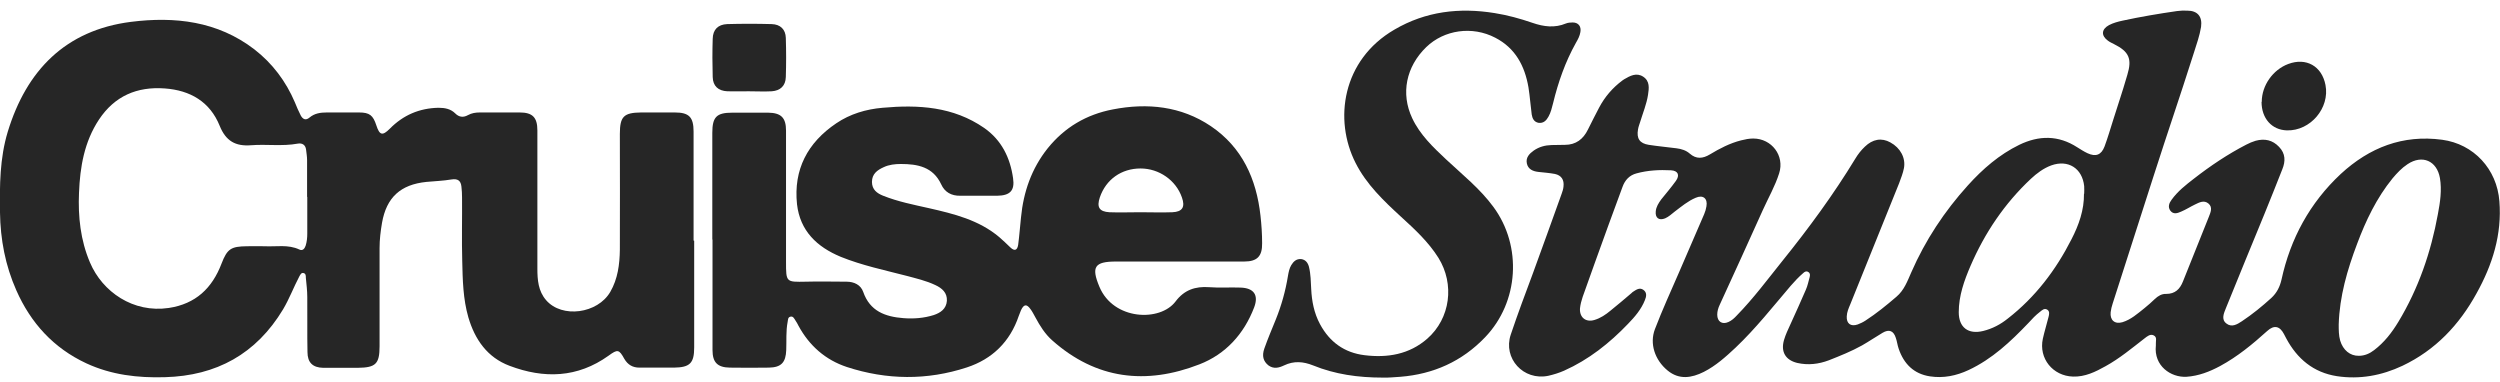 <svg width="144" height="22" viewBox="0 0 144 22" fill="none" xmlns="http://www.w3.org/2000/svg">
<g clip-path="url(#clip0_65_6072)">
<g clip-path="url(#clip1_65_6072)">
<path d="M39.985 13.867C39.985 15.92 39.985 17.961 39.985 20.014C39.985 20.917 39.739 21.163 38.824 21.175C38.155 21.175 37.498 21.175 36.83 21.175C36.443 21.175 36.161 21.011 35.962 20.671C35.657 20.119 35.575 20.108 35.059 20.483C33.264 21.773 31.329 21.82 29.347 21.069C28.068 20.588 27.353 19.556 26.977 18.278C26.672 17.222 26.649 16.119 26.625 15.04C26.59 13.821 26.625 12.589 26.614 11.369C26.614 11.158 26.602 10.959 26.578 10.748C26.543 10.407 26.367 10.278 26.004 10.337C25.523 10.419 25.042 10.431 24.561 10.478C23.071 10.63 22.262 11.369 22.004 12.835C21.922 13.316 21.863 13.797 21.863 14.29C21.863 16.178 21.863 18.067 21.863 19.943C21.863 20.964 21.64 21.175 20.608 21.186C19.94 21.186 19.283 21.186 18.614 21.186C18.016 21.175 17.711 20.882 17.711 20.283C17.688 19.228 17.711 18.16 17.699 17.105C17.699 16.741 17.652 16.366 17.617 16.002C17.617 15.897 17.617 15.768 17.5 15.732C17.348 15.685 17.301 15.826 17.242 15.92C16.914 16.542 16.667 17.21 16.304 17.82C14.755 20.389 12.468 21.644 9.501 21.726C7.941 21.773 6.416 21.597 4.973 20.928C3.085 20.049 1.771 18.606 0.938 16.718C0.305 15.287 0.023 13.797 -1.51023e-05 12.237C-0.023 10.677 -0.012 9.105 0.446 7.592C1.525 4.05 3.777 1.739 7.542 1.259C10.064 0.942 12.527 1.212 14.65 2.842C15.694 3.651 16.468 4.683 16.984 5.892C17.09 6.15 17.195 6.408 17.324 6.654C17.441 6.865 17.606 6.959 17.828 6.771C18.122 6.525 18.462 6.478 18.825 6.478C19.447 6.478 20.069 6.478 20.679 6.478C21.289 6.478 21.488 6.642 21.676 7.217C21.863 7.792 22.027 7.839 22.45 7.416C23.224 6.631 24.151 6.232 25.253 6.208C25.617 6.208 25.957 6.267 26.227 6.537C26.438 6.748 26.684 6.783 26.954 6.631C27.165 6.513 27.399 6.478 27.634 6.478C28.396 6.478 29.171 6.478 29.933 6.478C30.672 6.478 30.953 6.76 30.953 7.51C30.953 10.161 30.953 12.812 30.953 15.463C30.953 16.119 31 16.765 31.458 17.292C32.373 18.348 34.425 18.067 35.153 16.811C35.587 16.061 35.692 15.228 35.704 14.384C35.716 12.155 35.704 9.938 35.704 7.71C35.704 6.713 35.927 6.49 36.924 6.478C37.569 6.478 38.226 6.478 38.871 6.478C39.692 6.478 39.95 6.748 39.95 7.581C39.95 9.668 39.95 11.768 39.95 13.856L39.985 13.867ZM17.688 11.346C17.688 10.642 17.688 9.926 17.688 9.223C17.688 9.023 17.652 8.812 17.629 8.613C17.594 8.343 17.406 8.226 17.148 8.273C16.257 8.437 15.354 8.296 14.462 8.366C13.559 8.437 13.008 8.12 12.656 7.252C12.093 5.856 10.955 5.2 9.489 5.094C7.894 4.977 6.604 5.528 5.7 6.889C4.856 8.167 4.61 9.61 4.551 11.099C4.492 12.472 4.633 13.832 5.184 15.123C5.9 16.811 7.671 18.043 9.724 17.738C11.272 17.504 12.222 16.6 12.761 15.181C13.09 14.325 13.313 14.196 14.216 14.184C14.556 14.184 14.896 14.172 15.236 14.184C15.905 14.219 16.597 14.067 17.242 14.372C17.43 14.466 17.547 14.325 17.606 14.149C17.676 13.926 17.699 13.692 17.699 13.457C17.699 12.753 17.699 12.038 17.699 11.334L17.688 11.346Z" fill="#262626"/>
<path d="M41.029 13.797C41.029 11.745 41.029 9.704 41.029 7.651C41.029 6.736 41.275 6.49 42.178 6.49C42.87 6.49 43.562 6.49 44.254 6.49C44.993 6.502 45.275 6.783 45.275 7.522C45.275 10.044 45.275 12.554 45.275 15.076C45.275 16.26 45.275 16.248 46.413 16.225C47.199 16.202 47.973 16.225 48.758 16.225C49.204 16.225 49.58 16.413 49.72 16.811C50.107 17.926 50.987 18.242 52.031 18.325C52.629 18.372 53.216 18.325 53.779 18.149C54.166 18.02 54.506 17.797 54.541 17.328C54.565 16.858 54.26 16.6 53.884 16.424C53.345 16.166 52.77 16.037 52.207 15.885C50.94 15.556 49.65 15.287 48.43 14.794C47.046 14.219 46.084 13.293 45.908 11.768C45.697 9.762 46.518 8.214 48.172 7.1C48.97 6.56 49.885 6.29 50.835 6.208C52.899 6.021 54.905 6.138 56.688 7.369C57.696 8.073 58.189 9.094 58.353 10.267C58.459 10.982 58.177 11.264 57.438 11.275C56.734 11.275 56.019 11.275 55.315 11.275C54.799 11.287 54.412 11.064 54.213 10.618C53.743 9.61 52.852 9.446 51.89 9.446C51.562 9.446 51.21 9.481 50.893 9.633C50.53 9.797 50.225 10.02 50.225 10.478C50.225 10.923 50.518 11.135 50.87 11.275C51.726 11.616 52.617 11.791 53.509 11.991C54.952 12.319 56.383 12.671 57.555 13.656C57.778 13.844 57.989 14.055 58.2 14.255C58.447 14.489 58.599 14.407 58.646 14.102C58.717 13.574 58.752 13.046 58.81 12.519C58.951 11.053 59.42 9.704 60.347 8.542C61.321 7.334 62.575 6.595 64.1 6.302C66.094 5.915 68.03 6.114 69.742 7.264C71.548 8.484 72.37 10.302 72.604 12.425C72.663 12.953 72.698 13.48 72.698 14.008C72.71 14.759 72.416 15.064 71.666 15.064C69.203 15.064 66.751 15.064 64.288 15.064C63.045 15.064 62.845 15.369 63.326 16.518C64.135 18.454 66.822 18.547 67.713 17.363C68.206 16.706 68.839 16.483 69.648 16.542C70.246 16.589 70.856 16.542 71.455 16.565C72.217 16.589 72.51 16.988 72.24 17.703C71.654 19.239 70.598 20.401 69.085 20.987C66.012 22.183 63.139 21.855 60.605 19.603C60.194 19.239 59.901 18.77 59.643 18.289C59.549 18.125 59.467 17.949 59.35 17.797C59.139 17.504 58.975 17.515 58.81 17.867C58.764 17.973 58.717 18.09 58.681 18.196C58.177 19.685 57.157 20.682 55.691 21.163C53.403 21.914 51.081 21.89 48.782 21.14C47.539 20.729 46.612 19.908 45.99 18.759C45.932 18.653 45.885 18.547 45.814 18.454C45.744 18.348 45.685 18.196 45.521 18.242C45.38 18.278 45.392 18.418 45.369 18.536C45.263 19.075 45.31 19.627 45.287 20.166C45.263 20.882 44.993 21.163 44.29 21.175C43.539 21.186 42.788 21.186 42.038 21.175C41.334 21.163 41.041 20.882 41.041 20.166C41.041 18.043 41.041 15.92 41.041 13.797H41.029ZM65.672 12.225C66.294 12.225 66.904 12.249 67.525 12.225C68.112 12.202 68.276 11.92 68.077 11.369C67.736 10.384 66.763 9.704 65.695 9.704C64.593 9.704 63.702 10.337 63.35 11.369C63.162 11.932 63.315 12.19 63.901 12.225C64.487 12.249 65.074 12.225 65.672 12.225Z" fill="#262626"/>
<path d="M43.128 5.258C42.718 5.258 42.307 5.27 41.897 5.258C41.369 5.235 41.064 4.953 41.052 4.437C41.029 3.698 41.029 2.959 41.052 2.232C41.064 1.704 41.357 1.411 41.885 1.388C42.741 1.364 43.598 1.364 44.442 1.388C44.947 1.399 45.251 1.693 45.263 2.185C45.287 2.936 45.287 3.686 45.263 4.437C45.251 4.942 44.947 5.223 44.454 5.258C44.008 5.282 43.574 5.258 43.128 5.258Z" fill="#262626"/>
<path d="M124.178 19.896C124.178 19.896 124.178 19.838 124.178 19.802C124.166 19.638 124.26 19.427 124.06 19.322C123.861 19.216 123.685 19.369 123.532 19.486C122.805 20.049 122.09 20.647 121.28 21.093C120.694 21.421 120.096 21.714 119.404 21.691C118.243 21.656 117.421 20.647 117.668 19.509C117.762 19.087 117.891 18.677 117.996 18.254C118.031 18.113 118.078 17.926 117.914 17.832C117.75 17.738 117.621 17.867 117.504 17.961C117.257 18.149 117.046 18.372 116.835 18.606C115.815 19.674 114.747 20.682 113.387 21.316C112.683 21.644 111.944 21.797 111.17 21.679C110.231 21.538 109.657 20.952 109.363 20.084C109.293 19.885 109.27 19.662 109.199 19.462C109.07 19.052 108.812 18.946 108.437 19.169C108.038 19.404 107.663 19.662 107.252 19.896C106.642 20.236 105.997 20.494 105.34 20.753C104.754 20.975 104.144 21.046 103.522 20.905C102.842 20.741 102.561 20.26 102.76 19.58C102.854 19.263 102.995 18.97 103.135 18.665C103.428 18.008 103.733 17.363 104.015 16.694C104.121 16.46 104.167 16.202 104.238 15.955C104.261 15.85 104.273 15.744 104.167 15.674C104.05 15.592 103.945 15.65 103.862 15.732C103.604 15.955 103.37 16.202 103.147 16.46C102.115 17.668 101.13 18.923 99.968 20.025C99.405 20.553 98.831 21.069 98.139 21.421C97.435 21.773 96.719 21.89 96.051 21.339C95.312 20.729 95.007 19.791 95.324 18.958C95.746 17.855 96.239 16.776 96.708 15.697C97.189 14.571 97.681 13.457 98.162 12.331C98.221 12.19 98.268 12.038 98.291 11.885C98.373 11.428 98.092 11.205 97.669 11.393C97.224 11.58 96.848 11.897 96.461 12.19C96.285 12.331 96.121 12.483 95.91 12.577C95.558 12.718 95.335 12.554 95.371 12.178C95.394 11.909 95.535 11.698 95.687 11.486C95.969 11.135 96.262 10.794 96.532 10.419C96.766 10.091 96.661 9.833 96.25 9.809C95.582 9.774 94.913 9.809 94.268 9.985C93.857 10.091 93.599 10.372 93.459 10.759C92.919 12.214 92.391 13.668 91.864 15.134C91.629 15.791 91.394 16.448 91.16 17.105C91.089 17.316 91.031 17.539 91.007 17.762C90.972 18.278 91.336 18.583 91.84 18.43C92.192 18.325 92.485 18.125 92.767 17.891C93.177 17.562 93.576 17.222 93.975 16.882C94.01 16.847 94.045 16.811 94.092 16.788C94.268 16.671 94.456 16.553 94.655 16.694C94.878 16.847 94.831 17.081 94.749 17.281C94.538 17.82 94.162 18.254 93.775 18.653C92.708 19.767 91.512 20.717 90.092 21.351C89.799 21.48 89.494 21.574 89.189 21.644C87.746 21.949 86.562 20.635 87.019 19.275C87.418 18.09 87.852 16.929 88.286 15.768C88.849 14.231 89.4 12.695 89.952 11.158C89.999 11.029 90.045 10.888 90.057 10.748C90.104 10.36 89.94 10.102 89.564 10.02C89.26 9.962 88.931 9.938 88.615 9.903C88.298 9.868 88.016 9.751 87.946 9.41C87.876 9.07 88.098 8.847 88.345 8.671C88.65 8.46 88.99 8.366 89.365 8.355C89.623 8.355 89.881 8.343 90.139 8.343C90.773 8.343 91.195 8.015 91.465 7.463C91.676 7.041 91.887 6.619 92.11 6.197C92.438 5.575 92.884 5.059 93.447 4.637C93.482 4.613 93.517 4.59 93.552 4.566C93.893 4.367 94.256 4.167 94.643 4.414C95.042 4.672 94.983 5.082 94.925 5.469C94.843 5.997 94.632 6.502 94.479 7.006C94.432 7.158 94.374 7.299 94.35 7.452C94.256 7.979 94.444 8.261 94.972 8.343C95.499 8.425 96.027 8.472 96.567 8.542C96.848 8.578 97.118 8.66 97.329 8.847C97.705 9.176 98.08 9.141 98.49 8.894C99.053 8.554 99.64 8.249 100.285 8.085C100.52 8.026 100.742 7.979 100.989 7.979C102.044 7.979 102.807 8.965 102.478 9.985C102.244 10.724 101.857 11.393 101.54 12.096C100.719 13.926 99.886 15.744 99.053 17.562C98.971 17.738 98.913 17.926 98.913 18.125C98.913 18.524 99.194 18.712 99.558 18.547C99.746 18.465 99.898 18.325 100.039 18.172C101.001 17.187 101.81 16.096 102.666 15.029C104.179 13.152 105.61 11.205 106.865 9.141C107.018 8.883 107.205 8.648 107.416 8.449C107.862 8.015 108.378 7.921 108.883 8.202C109.469 8.519 109.774 9.105 109.668 9.68C109.61 9.985 109.493 10.267 109.387 10.56C108.449 12.882 107.51 15.205 106.572 17.539C106.478 17.762 106.384 17.973 106.373 18.219C106.349 18.641 106.607 18.829 107.006 18.688C107.158 18.63 107.311 18.559 107.452 18.465C108.085 18.055 108.66 17.586 109.234 17.093C109.68 16.718 109.868 16.19 110.091 15.685C110.9 13.832 112.003 12.167 113.351 10.677C114.208 9.727 115.158 8.906 116.307 8.343C117.445 7.792 118.559 7.78 119.65 8.484C119.838 8.601 120.037 8.73 120.237 8.824C120.717 9.047 121.034 8.929 121.222 8.437C121.409 7.932 121.562 7.405 121.726 6.889C122.125 5.61 122.16 5.587 122.535 4.308C122.817 3.382 122.629 2.971 121.761 2.537C121.644 2.478 121.515 2.42 121.409 2.338C121.011 2.044 121.046 1.681 121.48 1.446C121.726 1.317 121.996 1.247 122.266 1.188C123.298 0.965 124.342 0.789 125.397 0.637C125.585 0.613 125.784 0.602 125.984 0.613C126.582 0.613 126.864 0.954 126.781 1.552C126.699 2.056 126.523 2.549 126.371 3.03C125.479 5.833 124.928 7.393 124.025 10.208C123.251 12.636 122.465 15.064 121.691 17.48C121.632 17.644 121.597 17.82 121.574 17.984C121.527 18.442 121.808 18.688 122.254 18.559C122.747 18.407 123.122 18.067 123.521 17.75C123.732 17.586 123.931 17.398 124.119 17.222C124.307 17.046 124.518 16.917 124.776 16.929C125.28 16.929 125.562 16.659 125.738 16.213C126.23 14.97 126.735 13.739 127.227 12.495C127.321 12.249 127.473 11.944 127.204 11.721C126.946 11.51 126.676 11.662 126.43 11.78C126.16 11.909 125.913 12.073 125.632 12.19C125.421 12.284 125.186 12.366 125.01 12.132C124.858 11.92 124.94 11.698 125.081 11.51C125.433 11.017 125.902 10.654 126.371 10.29C127.321 9.551 128.318 8.883 129.385 8.331C129.561 8.237 129.737 8.167 129.925 8.108C130.441 7.968 130.898 8.062 131.274 8.46C131.649 8.847 131.649 9.293 131.461 9.751C131.133 10.595 130.793 11.428 130.453 12.272C129.702 14.102 128.951 15.92 128.212 17.75C128.095 18.043 127.931 18.395 128.236 18.63C128.541 18.876 128.858 18.688 129.139 18.5C129.737 18.102 130.3 17.644 130.828 17.163C131.145 16.87 131.321 16.518 131.414 16.108C131.931 13.739 133.045 11.686 134.828 10.02C136.482 8.495 138.405 7.745 140.669 8.05C142.487 8.296 143.824 9.739 143.965 11.592C144.117 13.504 143.566 15.252 142.651 16.894C141.654 18.712 140.282 20.166 138.382 21.069C137.185 21.632 135.919 21.867 134.605 21.667C133.256 21.456 132.318 20.67 131.684 19.486C131.637 19.404 131.602 19.322 131.555 19.239C131.309 18.77 130.98 18.712 130.593 19.064C129.749 19.826 128.881 20.541 127.884 21.081C127.274 21.409 126.641 21.656 125.937 21.703C125.046 21.75 124.049 21.081 124.178 19.896ZM134.71 18.7C134.71 19.005 134.71 19.322 134.793 19.615C134.957 20.166 135.367 20.506 135.872 20.494C136.2 20.494 136.493 20.366 136.751 20.166C137.338 19.72 137.772 19.157 138.147 18.536C139.308 16.612 140.024 14.524 140.423 12.331C140.552 11.651 140.657 10.947 140.54 10.255C140.364 9.258 139.519 8.894 138.675 9.457C138.335 9.68 138.065 9.973 137.807 10.278C136.892 11.404 136.27 12.706 135.766 14.055C135.203 15.545 134.757 17.07 134.71 18.688V18.7ZM120.049 11.158C120.049 11.017 120.061 10.865 120.049 10.724C119.943 9.692 119.122 9.176 118.149 9.528C117.703 9.692 117.316 9.985 116.976 10.302C115.463 11.721 114.325 13.41 113.504 15.31C113.14 16.155 112.824 17.034 112.824 17.984C112.824 18.864 113.375 19.275 114.231 19.064C114.759 18.934 115.228 18.688 115.65 18.348C117.234 17.116 118.418 15.556 119.322 13.774C119.744 12.953 120.049 12.096 120.037 11.158H120.049Z" fill="#262626"/>
<path d="M79.665 21.75C78.222 21.75 76.897 21.562 75.63 21.046C75.067 20.823 74.528 20.776 73.965 21.046C73.671 21.186 73.366 21.269 73.061 21.046C72.768 20.811 72.674 20.506 72.827 20.072C73.026 19.509 73.261 18.958 73.484 18.407C73.812 17.597 74.047 16.753 74.188 15.885C74.223 15.674 74.27 15.451 74.375 15.275C74.504 15.064 74.668 14.9 74.95 14.923C75.208 14.958 75.337 15.146 75.396 15.369C75.501 15.791 75.501 16.225 75.525 16.647C75.56 17.351 75.689 18.031 76.029 18.665C76.58 19.697 77.436 20.319 78.598 20.459C79.923 20.623 81.178 20.412 82.21 19.509C83.547 18.336 83.794 16.366 82.855 14.853C82.281 13.938 81.495 13.211 80.709 12.495C79.7 11.569 78.703 10.618 78.082 9.387C76.815 6.9 77.308 3.452 80.322 1.704C82.128 0.649 84.064 0.426 86.093 0.754C86.832 0.871 87.559 1.071 88.274 1.317C88.919 1.54 89.553 1.622 90.198 1.352C90.315 1.305 90.456 1.294 90.585 1.294C90.913 1.294 91.089 1.517 91.031 1.845C90.996 2.068 90.89 2.267 90.773 2.467C90.163 3.557 89.752 4.73 89.459 5.939C89.389 6.208 89.33 6.478 89.189 6.724C89.072 6.935 88.908 7.111 88.626 7.076C88.356 7.029 88.263 6.818 88.227 6.595C88.157 6.079 88.122 5.551 88.04 5.035C87.829 3.804 87.289 2.772 86.128 2.173C84.802 1.481 83.184 1.716 82.152 2.713C80.99 3.839 80.674 5.387 81.342 6.806C81.788 7.757 82.539 8.472 83.289 9.176C84.228 10.056 85.248 10.865 86.022 11.92C87.688 14.184 87.489 17.398 85.541 19.427C84.204 20.823 82.562 21.55 80.662 21.703C80.298 21.726 79.947 21.761 79.665 21.75Z" fill="#262626"/>
<path d="M130.277 5.868C130.277 4.918 130.922 4.015 131.802 3.686C132.834 3.299 133.737 3.804 133.948 4.895C134.206 6.22 133.08 7.545 131.731 7.51C130.852 7.487 130.265 6.818 130.265 5.868H130.277Z" fill="#262626"/>
</g>
</g>
<defs>
<clipPath id="clip0_65_6072">
<rect width="144" height="21.136" fill="white" transform="translate(0 0.613)"/>
</clipPath>
<clipPath id="clip1_65_6072">
<rect width="144" height="21.136" fill="white" transform="translate(0 0.613)"/>
</clipPath>
</defs>
</svg>

